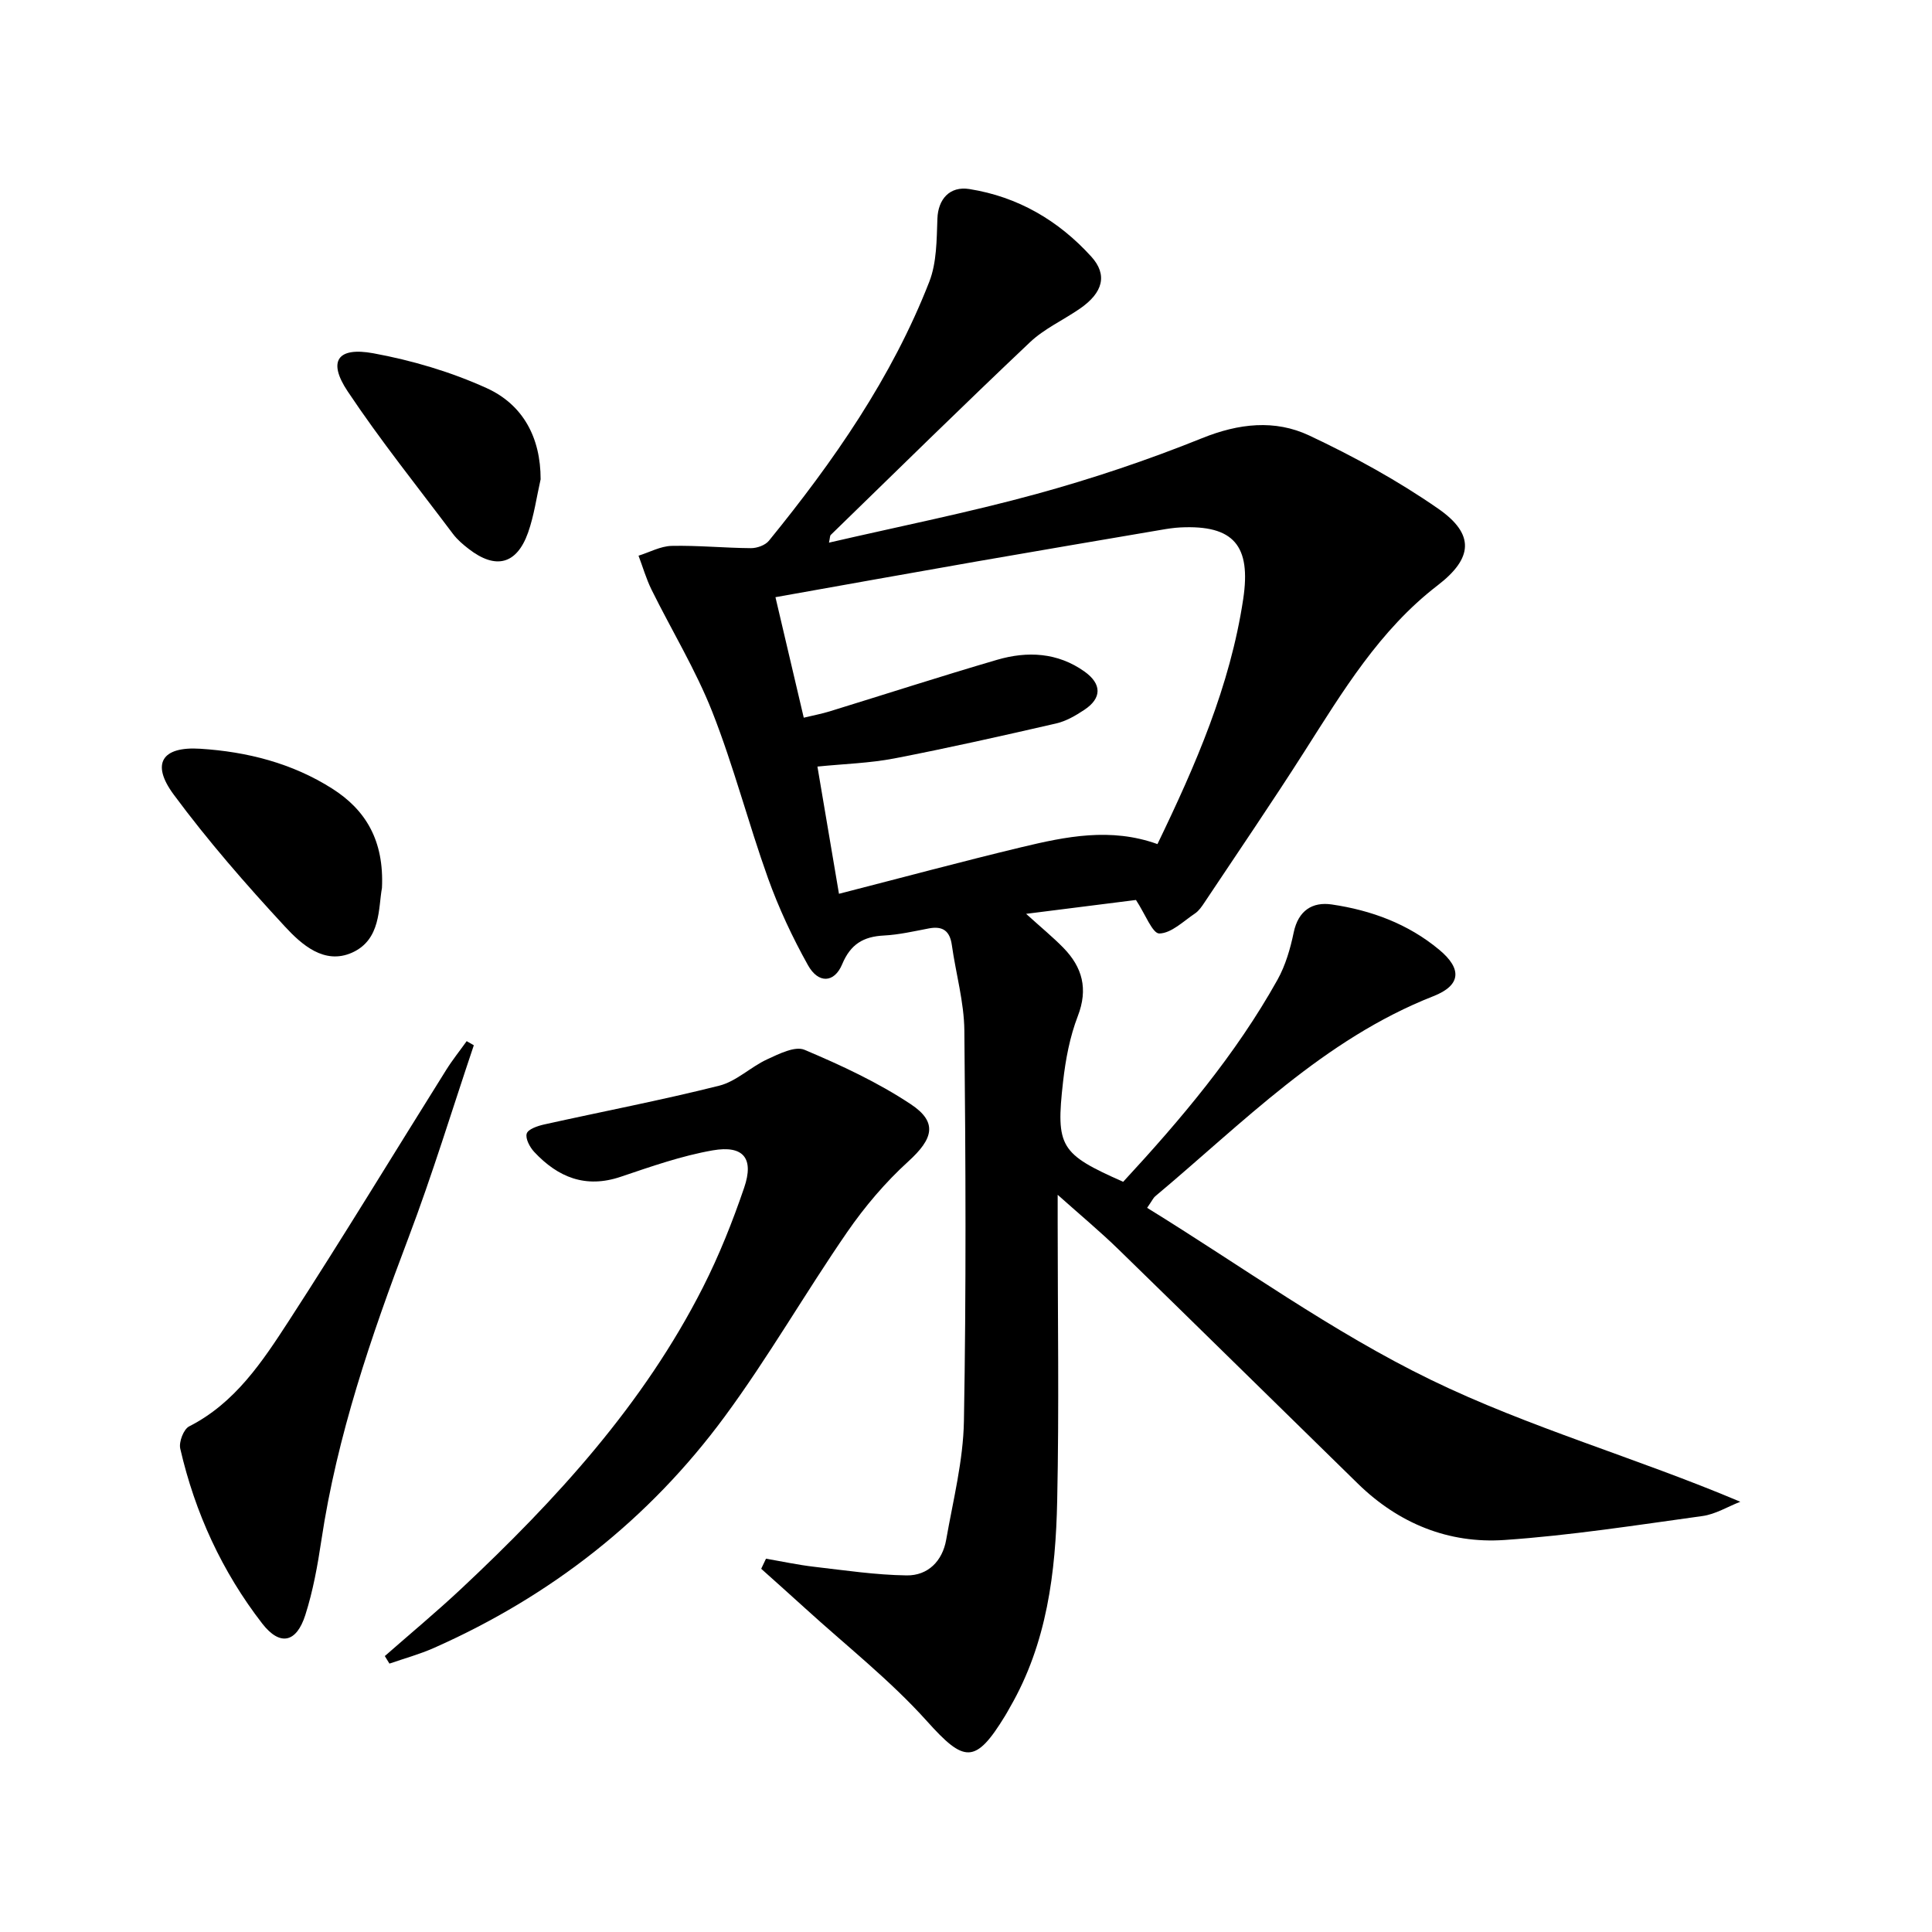 <svg enable-background="new 0 0 400 400" viewBox="0 0 400 400" xmlns="http://www.w3.org/2000/svg"><path d="m158.59 322.71c3.31.57 6.6 1.28 9.93 1.67 6.39.74 12.79 1.7 19.19 1.79 4.42.06 7.42-2.98 8.19-7.4 1.43-8.16 3.53-16.36 3.67-24.57.48-26.94.36-53.89.09-80.83-.06-5.91-1.76-11.79-2.59-17.7-.41-2.93-1.87-4-4.76-3.45-3.09.59-6.2 1.31-9.33 1.47-4.24.22-6.89 1.8-8.62 5.95-1.63 3.9-4.93 4.05-7.08.19-3.22-5.76-6.05-11.82-8.28-18.03-4.08-11.39-7.1-23.18-11.53-34.42-3.44-8.72-8.4-16.84-12.57-25.28-1.11-2.25-1.81-4.7-2.7-7.05 2.28-.71 4.55-1.97 6.84-2.03 5.47-.12 10.94.43 16.42.47 1.27.01 2.98-.6 3.74-1.54 13.38-16.44 25.45-33.75 33.2-53.62 1.55-3.98 1.52-8.68 1.68-13.07.14-4 2.53-6.77 6.62-6.12 10.06 1.6 18.45 6.51 25.24 13.99 3.41 3.76 2.45 7.46-2.37 10.78-3.42 2.36-7.36 4.14-10.33 6.95-13.89 13.14-27.53 26.55-41.24 39.89-.19.19-.15.62-.37 1.6 14.48-3.35 28.79-6.2 42.82-10.04 11.66-3.19 23.19-7.06 34.4-11.58 7.62-3.08 15.09-3.91 22.2-.57 9.25 4.35 18.34 9.34 26.72 15.16 7.62 5.29 7.18 10.26-.12 15.87-12.04 9.25-19.65 21.96-27.62 34.46-6.7 10.51-13.74 20.81-20.65 31.19-.55.83-1.15 1.72-1.94 2.26-2.41 1.61-4.9 4.11-7.41 4.17-1.42.03-2.93-4.05-4.84-6.94-6.44.81-13.8 1.74-22.74 2.87 3.17 2.88 5.57 4.84 7.72 7.04 3.93 4.03 5.15 8.5 2.98 14.13-1.65 4.28-2.53 8.96-3.05 13.55-1.54 13.59-.59 14.98 12.44 20.76 11.93-12.9 23.3-26.34 31.95-41.83 1.66-2.98 2.66-6.44 3.36-9.81.95-4.53 3.88-6.37 7.88-5.78 8.15 1.2 15.78 3.99 22.25 9.38 4.72 3.92 4.55 7.34-1.19 9.6-22.76 8.94-39.44 26.23-57.63 41.45-.36.3-.56.79-1.66 2.38 19.58 12.06 38.27 25.66 58.73 35.6 20.34 9.89 42.47 16.11 64.08 25.25-2.61 1.02-5.14 2.59-7.84 2.96-13.64 1.88-27.29 4.02-41 4.96-11.56.79-21.89-3.42-30.31-11.64-16.55-16.17-33.04-32.42-49.62-48.56-3.76-3.66-7.8-7.02-12.56-11.27v5.85c0 19.16.31 38.33-.1 57.48-.31 14.85-2.11 29.54-9.79 42.8-.33.58-.64 1.17-.99 1.73-6.18 10.12-8.48 9.71-16.21 1.09-7.62-8.48-16.72-15.62-25.19-23.34-3.02-2.75-6.07-5.46-9.1-8.18.34-.71.67-1.4.99-2.09zm15.11-137.66c13.03-3.34 25.35-6.66 37.75-9.64 9.21-2.21 18.51-4.14 28.19-.65 7.91-16.38 15.04-32.73 17.75-50.71 1.67-11.08-1.95-15.4-13.03-14.85-1.32.07-2.65.27-3.96.5-12.75 2.17-25.49 4.33-38.23 6.55-13.7 2.39-27.38 4.86-41.62 7.39 2 8.5 3.91 16.65 5.86 24.95 2.11-.51 3.74-.81 5.3-1.29 11.57-3.56 23.09-7.29 34.71-10.69 6.28-1.84 12.54-1.54 18.12 2.43 3.61 2.58 3.6 5.52-.05 7.93-1.78 1.18-3.76 2.34-5.81 2.81-11.13 2.56-22.28 5.07-33.5 7.24-5.12.99-10.41 1.13-15.94 1.69 1.53 8.99 2.95 17.44 4.46 26.34z"/><path d="m79.67 342.87c5.31-4.66 10.75-9.18 15.9-14.01 19.62-18.4 37.68-38.11 49.97-62.34 3.36-6.62 6.13-13.59 8.53-20.62 2.08-6.08-.14-8.84-6.51-7.73-6.47 1.13-12.79 3.36-19.05 5.47-7.28 2.46-13 .1-17.9-5.14-.92-.98-1.87-2.77-1.56-3.8.28-.92 2.24-1.58 3.56-1.88 12.1-2.69 24.28-5.02 36.3-8.04 3.54-.89 6.5-3.88 9.93-5.46 2.43-1.12 5.75-2.8 7.72-1.97 7.58 3.2 15.17 6.73 22 11.26 5.67 3.76 4.62 7.19-.5 11.85-4.74 4.31-9.01 9.34-12.66 14.63-8.68 12.59-16.31 25.92-25.37 38.21-15.69 21.29-35.99 37.17-60.22 47.9-2.96 1.31-6.12 2.17-9.18 3.23-.33-.51-.65-1.03-.96-1.56z"/><path d="m98.1 216.41c-4.49 13.32-8.58 26.79-13.56 39.93-7.72 20.38-14.75 40.89-18 62.54-.78 5.22-1.73 10.49-3.33 15.5-1.84 5.75-5.25 6.48-8.91 1.77-8.33-10.76-13.93-22.95-16.98-36.22-.32-1.38.69-4.03 1.84-4.61 9.53-4.85 15.16-13.41 20.65-21.86 11.12-17.14 21.71-34.62 32.56-51.93 1.29-2.07 2.83-3.98 4.25-5.97.5.28.99.56 1.48.85z"/><path d="m79.08 183.85c-.77 4.11-.16 10.69-6.2 13.39-5.74 2.55-10.45-1.68-13.92-5.44-8.08-8.73-15.94-17.75-23.01-27.31-4.73-6.4-2.42-9.98 5.51-9.47 9.69.61 19.05 2.99 27.33 8.26 6.89 4.38 10.76 10.71 10.29 20.57z"/><path d="m111.93 99.23c-.84 3.69-1.35 7.5-2.6 11.04-2.35 6.61-6.71 7.7-12.3 3.37-1.18-.91-2.35-1.91-3.24-3.09-7.36-9.79-15.04-19.37-21.82-29.54-4.14-6.21-2.14-9.23 5.31-7.87 8.03 1.47 16.1 3.86 23.51 7.23 7.47 3.41 11.15 10.19 11.14 18.86z"/></svg>
